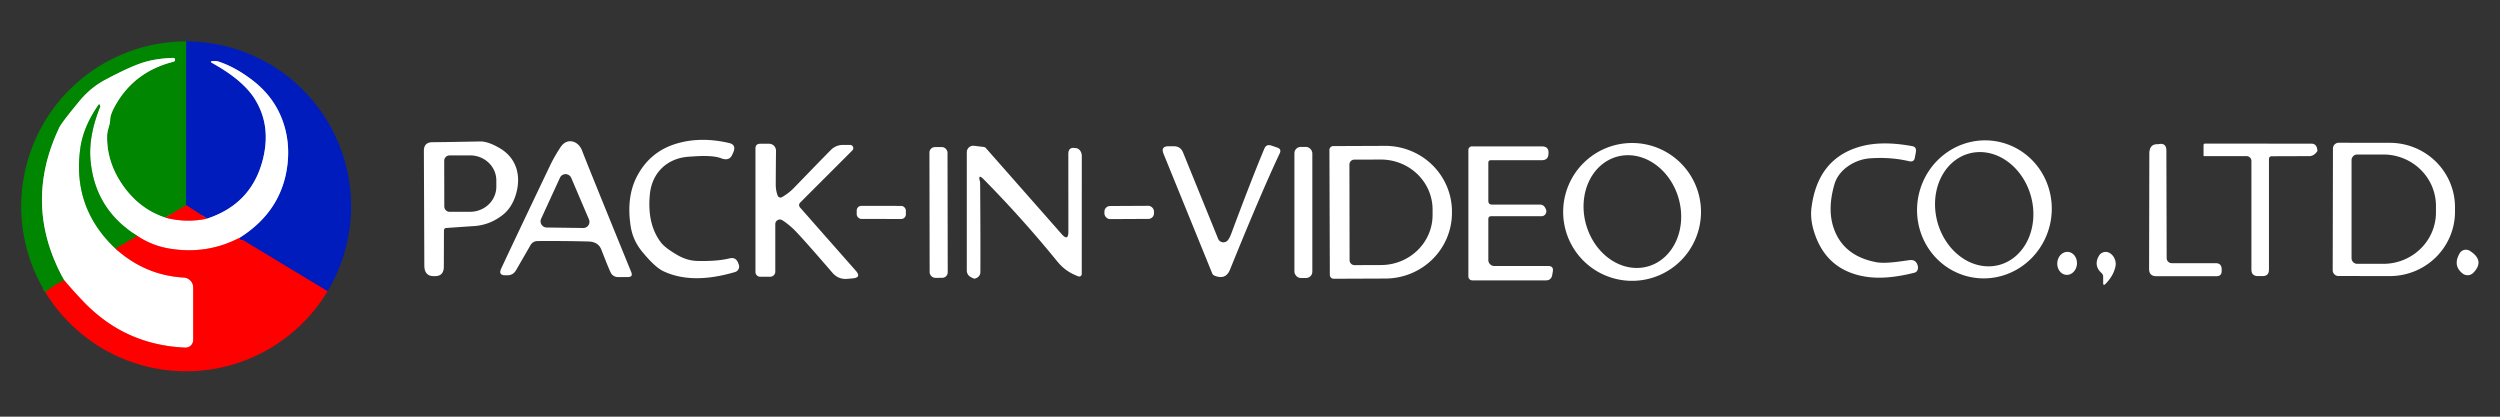 <?xml version="1.0" encoding="UTF-8" standalone="no"?>
<!DOCTYPE svg PUBLIC "-//W3C//DTD SVG 1.1//EN" "http://www.w3.org/Graphics/SVG/1.1/DTD/svg11.dtd">
<svg xmlns="http://www.w3.org/2000/svg" version="1.1" viewBox="0.00 0.00 600.00 100.00">
<rect x="0.00" y="0.00" width="600.00" height="100.00" fill="#333333" stroke="none"/>
<g stroke-width="2.00" fill="none" stroke-linecap="butt">
<path stroke="#00515e" vector-effect="non-scaling-stroke" d="
  M 44.69 9.94
  L 44.67 49.24"
/>
<path stroke="#804300" vector-effect="non-scaling-stroke" d="
  M 44.67 49.24
  L 39.70 52.24"
/>
<path stroke="#80c380" vector-effect="non-scaling-stroke" d="
  M 39.70 52.24
  Q 33.42 50.18 29.40 44.36
  Q 25.56 38.79 25.71 32.53
  C 25.75 31.19 26.39 30.09 26.44 28.70
  Q 26.49 27.55 27.33 25.95
  Q 31.87 17.27 41.62 14.82
  Q 41.82 14.77 41.91 14.64
  Q 42.00 14.51 42.01 14.36
  Q 42.02 13.88 41.54 13.90
  Q 37.16 14.04 33.91 15.15
  Q 30.71 16.24 25.19 19.19
  Q 21.75 21.03 19.11 24.21
  Q 14.80 29.42 14.27 30.54
  Q 5.34 49.23 15.43 67.29"
/>
<path stroke="#804300" vector-effect="non-scaling-stroke" d="
  M 15.43 67.29
  Q 12.96 68.33 10.90 70.17"
/>
<path stroke="#800e5e" vector-effect="non-scaling-stroke" d="
  M 78.61 69.90
  L 58.26 57.60
  L 58.19 57.61
  L 57.92 57.65
  Q 57.68 57.68 57.62 57.44
  L 57.52 57.05"
/>
<path stroke="#808ede" vector-effect="non-scaling-stroke" d="
  M 57.52 57.05
  Q 67.11 51.02 68.82 40.69
  Q 69.83 34.55 67.85 29.02
  Q 65.77 23.24 60.61 19.27
  Q 56.54 16.14 52.52 14.80
  Q 51.83 14.57 51.04 14.66
  Q 50.23 14.75 50.95 15.14
  Q 58.36 19.25 61.18 23.81
  Q 65.07 30.08 63.15 38.01
  Q 60.51 48.92 49.69 52.47"
/>
<path stroke="#800e5e" vector-effect="non-scaling-stroke" d="
  M 49.69 52.47
  L 44.67 49.24"
/>
<path stroke="#ff8080" vector-effect="non-scaling-stroke" d="
  M 39.70 52.24
  Q 44.73 53.54 49.69 52.47"
/>
<path stroke="#ff8080" vector-effect="non-scaling-stroke" d="
  M 57.52 57.05
  Q 49.83 61.08 41.01 59.72
  Q 36.59 59.05 32.99 56.64"
/>
<path stroke="#80c380" vector-effect="non-scaling-stroke" d="
  M 32.99 56.64
  Q 22.69 50.25 21.71 38.25
  Q 21.25 32.60 24.02 25.65
  Q 24.07 25.53 24.02 25.41
  L 23.91 25.13
  A 0.13 0.13 0.0 0 0 23.69 25.11
  Q 20.00 30.39 19.29 35.51
  Q 17.27 49.84 27.72 59.66"
/>
<path stroke="#ff8080" vector-effect="non-scaling-stroke" d="
  M 27.72 59.66
  Q 34.79 66.07 44.11 66.61
  A 2.40 2.39 1.6 0 1 46.37 69.00
  L 46.37 81.58
  A 1.85 1.85 0.0 0 1 44.43 83.43
  Q 30.10 82.81 20.19 72.56
  Q 17.74 70.02 15.43 67.29"
/>
<path stroke="#804300" vector-effect="non-scaling-stroke" d="
  M 32.99 56.64
  L 27.72 59.66"
/>
</g>
<path fill="#008600" d="
  M 44.69 9.94
  L 44.67 49.24
  L 39.70 52.24
  Q 33.42 50.18 29.40 44.36
  Q 25.56 38.79 25.71 32.53
  C 25.75 31.19 26.39 30.09 26.44 28.70
  Q 26.49 27.55 27.33 25.95
  Q 31.87 17.27 41.62 14.82
  Q 41.82 14.77 41.91 14.64
  Q 42.00 14.51 42.01 14.36
  Q 42.02 13.88 41.54 13.90
  Q 37.16 14.04 33.91 15.15
  Q 30.71 16.24 25.19 19.19
  Q 21.75 21.03 19.11 24.21
  Q 14.80 29.42 14.27 30.54
  Q 5.34 49.23 15.43 67.29
  Q 12.96 68.33 10.90 70.17
  A 39.63 39.61 30.6 0 1 5.13 47.75
  A 39.73 39.67 -26.4 0 1 12.17 26.93
  A 39.62 39.61 17.4 0 1 44.69 9.94
  Z"
/>
<path fill="#001cbc" d="
  M 78.61 69.90
  L 58.26 57.60
  L 58.19 57.61
  L 57.92 57.65
  Q 57.68 57.68 57.62 57.44
  L 57.52 57.05
  Q 67.11 51.02 68.82 40.69
  Q 69.83 34.55 67.85 29.02
  Q 65.77 23.24 60.61 19.27
  Q 56.54 16.14 52.52 14.80
  Q 51.83 14.57 51.04 14.66
  Q 50.23 14.75 50.95 15.14
  Q 58.36 19.25 61.18 23.81
  Q 65.07 30.08 63.15 38.01
  Q 60.51 48.92 49.69 52.47
  L 44.67 49.24
  L 44.69 9.94
  A 39.66 39.61 59.7 0 1 64.15 15.07
  A 39.57 39.56 -77.3 0 1 84.16 46.75
  A 39.63 39.62 58.5 0 1 78.61 69.90
  Z"
/>
<path fill="#ffffff" d="
  M 39.70 52.24
  Q 44.73 53.54 49.69 52.47
  Q 60.51 48.92 63.15 38.01
  Q 65.07 30.08 61.18 23.81
  Q 58.36 19.25 50.95 15.14
  Q 50.23 14.75 51.04 14.66
  Q 51.83 14.57 52.52 14.80
  Q 56.54 16.14 60.61 19.27
  Q 65.77 23.24 67.85 29.02
  Q 69.83 34.55 68.82 40.69
  Q 67.11 51.02 57.52 57.05
  Q 49.83 61.08 41.01 59.72
  Q 36.59 59.05 32.99 56.64
  Q 22.69 50.25 21.71 38.25
  Q 21.25 32.60 24.02 25.65
  Q 24.07 25.53 24.02 25.41
  L 23.91 25.13
  A 0.13 0.13 0.0 0 0 23.69 25.11
  Q 20.00 30.39 19.29 35.51
  Q 17.27 49.84 27.72 59.66
  Q 34.79 66.07 44.11 66.61
  A 2.40 2.39 1.6 0 1 46.37 69.00
  L 46.37 81.58
  A 1.85 1.85 0.0 0 1 44.43 83.43
  Q 30.10 82.81 20.19 72.56
  Q 17.74 70.02 15.43 67.29
  Q 5.34 49.23 14.27 30.54
  Q 14.80 29.42 19.11 24.21
  Q 21.75 21.03 25.19 19.19
  Q 30.71 16.24 33.91 15.15
  Q 37.16 14.04 41.54 13.90
  Q 42.02 13.88 42.01 14.36
  Q 42.00 14.51 41.91 14.64
  Q 41.82 14.77 41.62 14.82
  Q 31.87 17.27 27.33 25.95
  Q 26.49 27.55 26.44 28.70
  C 26.39 30.09 25.75 31.19 25.71 32.53
  Q 25.56 38.79 29.40 44.36
  Q 33.42 50.18 39.70 52.24
  Z"
/>
<path fill="#008600" d="
  M 32.99 56.64
  L 27.72 59.66
  Q 17.27 49.84 19.29 35.51
  Q 20.00 30.39 23.69 25.11
  A 0.13 0.13 0.0 0 1 23.91 25.13
  L 24.02 25.41
  Q 24.07 25.53 24.02 25.65
  Q 21.25 32.60 21.71 38.25
  Q 22.69 50.25 32.99 56.64
  Z"
/>
<path fill="#ffffff" d="
  M 165.33 37.61
  C 160.20 37.93 156.51 41.39 155.98 46.53
  Q 155.24 53.73 158.61 58.17
  Q 159.62 59.51 162.68 61.27
  Q 164.90 62.54 167.24 62.62
  Q 172.05 62.76 175.10 62.01
  Q 176.56 61.65 177.13 63.04
  L 177.29 63.45
  A 1.37 1.37 0.0 0 1 176.41 65.29
  Q 166.08 68.34 159.21 65.09
  Q 157.18 64.13 154.11 60.39
  Q 151.89 57.70 151.36 54.29
  Q 150.24 47.05 153.07 41.96
  Q 156.18 36.33 162.29 34.49
  Q 168.13 32.72 175.01 34.33
  Q 176.80 34.75 175.96 36.64
  L 175.75 37.11
  Q 175.03 38.74 173.09 37.99
  C 170.94 37.16 167.28 37.48 165.33 37.61
  Z"
/>
<path fill="#ffffff" d="
  M 472.898 66.486
  A 16.58 16.15 101.7 0 1 460.446 46.975
  A 16.58 16.15 101.7 0 1 479.622 34.014
  A 16.58 16.15 101.7 0 1 492.074 53.525
  A 16.58 16.15 101.7 0 1 472.898 66.486
  Z
  M 479.818 63.582
  A 13.85 11.64 74.9 0 0 487.448 47.178
  A 13.85 11.64 74.9 0 0 472.602 36.838
  A 13.85 11.64 74.9 0 0 464.972 53.242
  A 13.85 11.64 74.9 0 0 479.818 63.582
  Z"
/>
<path fill="#ffffff" d="
  M 129.02 57.85
  A 1.96 1.94 14.9 0 0 127.33 58.82
  L 123.85 64.85
  Q 123.15 66.07 121.74 66.07
  L 121.30 66.07
  Q 119.54 66.07 120.28 64.47
  Q 123.12 58.37 131.98 39.80
  Q 133.04 37.58 134.54 35.31
  C 136.10 32.94 138.79 33.79 139.68 36.10
  Q 140.93 39.40 151.50 65.31
  Q 151.98 66.49 150.70 66.49
  L 148.27 66.49
  A 1.89 1.88 76.8 0 1 146.58 65.44
  Q 146.01 64.28 144.33 59.93
  Q 143.59 58.02 141.22 57.96
  Q 136.03 57.81 129.02 57.85
  Z
  M 129.87 52.50
  A 1.48 1.48 0.0 0 0 131.19 54.60
  L 139.97 54.72
  A 1.48 1.48 0.0 0 0 141.35 52.66
  L 137.10 42.70
  A 1.48 1.48 0.0 0 0 134.39 42.66
  L 129.87 52.50
  Z"
/>
<path fill="#ffffff" d="
  M 106.55 55.34
  L 106.52 64.00
  Q 106.51 66.35 104.24 66.27
  Q 104.20 66.27 104.14 66.27
  Q 101.85 66.30 101.84 63.72
  L 101.73 36.22
  Q 101.72 34.14 103.79 34.13
  Q 106.95 34.11 115.24 33.95
  Q 117.17 33.91 120.05 35.63
  C 123.85 37.90 125.07 41.94 123.94 46.22
  Q 123.01 49.74 120.63 51.60
  Q 117.36 54.16 113.27 54.29
  Q 113.25 54.29 107.15 54.71
  Q 106.55 54.75 106.55 55.34
  Z
  M 106.61 38.59
  L 106.63 49.55
  A 1.29 1.29 0.0 0 0 107.92 50.84
  L 112.83 50.83
  A 6.30 6.01 -0.1 0 0 119.12 44.81
  L 119.12 43.29
  A 6.30 6.01 -0.1 0 0 112.81 37.29
  L 107.90 37.30
  A 1.29 1.29 0.0 0 0 106.61 38.59
  Z"
/>
<path fill="#ffffff" d="
  M 408.24 50.86
  A 16.54 16.54 0.0 0 1 391.70 67.40
  A 16.54 16.54 0.0 0 1 375.16 50.86
  A 16.54 16.54 0.0 0 1 391.70 34.32
  A 16.54 16.54 0.0 0 1 408.24 50.86
  Z
  M 395.541 63.93
  A 13.68 11.54 74.0 0 0 402.863 47.599
  A 13.68 11.54 74.0 0 0 387.999 37.63
  A 13.68 11.54 74.0 0 0 380.677 53.961
  A 13.68 11.54 74.0 0 0 395.541 63.93
  Z"
/>
<path fill="#ffffff" d="
  M 559.91 35.63
  A 1.38 1.38 0.0 0 1 561.29 34.26
  L 573.59 34.28
  A 15.64 15.45 0.1 0 1 589.20 49.76
  L 589.20 50.84
  A 15.64 15.45 0.1 0 1 573.53 66.26
  L 561.23 66.24
  A 1.38 1.38 0.0 0 1 559.85 64.85
  L 559.91 35.63
  Z
  M 564.37 38.45
  L 564.37 61.95
  A 1.37 1.37 0.0 0 0 565.74 63.32
  L 572.00 63.32
  A 12.63 12.34 -0.0 0 0 584.63 50.98
  L 584.63 49.42
  A 12.63 12.34 0.0 0 0 572.00 37.08
  L 565.74 37.08
  A 1.37 1.37 0.0 0 0 564.37 38.45
  Z"
/>
<path fill="#ffffff" d="
  M 192.12 48.54
  Q 191.47 49.19 192.08 49.88
  L 205.40 64.99
  Q 206.82 66.60 204.68 66.81
  L 203.44 66.92
  Q 201.23 67.14 199.77 65.45
  Q 191.65 56.03 190.13 54.69
  Q 188.72 53.44 187.74 52.85
  A 1.10 1.09 -74.2 0 0 186.07 53.79
  L 186.07 65.19
  A 1.24 1.23 0.0 0 1 184.83 66.42
  L 182.46 66.42
  A 1.15 1.14 -0.0 0 1 181.31 65.28
  L 181.31 35.66
  Q 181.31 34.50 182.46 34.50
  L 184.58 34.50
  A 1.66 1.66 0.0 0 1 186.24 36.18
  Q 186.18 42.60 186.18 44.24
  Q 186.17 45.72 186.65 46.96
  A 0.72 0.71 -25.5 0 0 187.67 47.32
  Q 189.30 46.38 190.57 45.07
  Q 198.01 37.38 199.41 35.99
  Q 200.64 34.78 202.36 34.78
  L 204.03 34.78
  A 0.77 0.77 0.0 0 1 204.57 36.09
  L 192.12 48.54
  Z"
/>
<path fill="#ffffff" d="
  M 440.28 44.18
  Q 438.47 50.35 440.18 55.01
  Q 442.54 61.46 450.31 62.93
  C 452.59 63.36 456.40 62.67 458.31 62.43
  Q 459.80 62.24 460.23 63.68
  Q 460.48 64.51 460.03 65.10
  A 0.98 0.93 -76.9 0 1 459.53 65.43
  Q 452.66 67.19 447.75 66.40
  Q 438.22 64.87 435.35 55.54
  Q 434.41 52.49 434.76 49.82
  Q 436.26 38.04 446.48 35.17
  Q 451.65 33.72 458.96 35.08
  Q 460.04 35.28 459.80 36.55
  L 459.55 37.90
  Q 459.35 38.97 458.12 38.68
  Q 453.76 37.65 448.78 38.00
  C 445.25 38.25 441.34 40.60 440.28 44.18
  Z"
/>
<path fill="#ffffff" d="
  M 521.22 63.16
  L 531.73 63.16
  Q 533.20 63.16 533.20 64.64
  L 533.20 65.03
  Q 533.20 66.29 531.95 66.29
  L 517.53 66.29
  Q 515.78 66.29 515.78 64.53
  L 515.84 36.89
  Q 515.85 34.52 517.89 34.61
  Q 517.95 34.61 517.98 34.61
  Q 519.93 34.18 519.93 36.15
  L 520.00 61.95
  A 1.22 1.21 0.0 0 0 521.22 63.16
  Z"
/>
<path fill="#ffffff" d="
  M 545.18 37.50
  A 0.64 0.63 90.0 0 0 544.55 38.14
  L 544.55 64.72
  Q 544.55 66.26 543.01 66.26
  L 541.91 66.26
  Q 540.34 66.26 540.34 64.69
  L 540.34 38.64
  A 1.17 1.17 0.0 0 0 539.17 37.47
  L 529.02 37.47
  Q 528.85 37.47 528.85 37.30
  L 528.85 34.81
  A 0.35 0.35 0.0 0 1 529.20 34.46
  L 554.73 34.48
  Q 556.08 34.48 556.17 36.16
  Q 556.18 36.23 556.14 36.30
  A 2.58 1.92 -68.7 0 1 554.28 37.47
  L 545.18 37.50
  Z"
/>
<rect fill="#ffffff" x="-2.17" y="-15.69" transform="translate(225.26,50.99) rotate(-0.1)" width="4.34" height="31.38" rx="1.32"/>
<path fill="#ffffff" d="
  M 235.21 43.63
  Q 235.23 43.71 235.24 44.75
  Q 235.33 57.43 235.29 65.39
  A 1.74 1.48 -7.4 0 1 233.94 66.87
  Q 233.69 66.92 232.86 66.42
  A 1.74 1.71 -74.7 0 1 232.03 64.94
  L 232.03 36.53
  A 1.55 1.54 -86.7 0 1 233.75 34.99
  L 236.11 35.27
  A 0.78 0.73 71.1 0 1 236.60 35.53
  L 254.79 56.17
  Q 256.42 58.01 256.41 55.55
  L 256.40 36.99
  Q 256.40 35.27 257.97 35.53
  Q 258.03 35.54 258.05 35.54
  A 1.88 1.51 88.9 0 1 259.63 37.44
  L 259.62 65.76
  A 0.61 0.61 0.0 0 1 258.79 66.33
  C 256.64 65.48 255.26 64.59 253.62 62.59
  Q 245.24 52.31 236.14 43.09
  Q 234.60 41.52 235.21 43.63
  Z"
/>
<path fill="#ffffff" d="
  M 294.69 57.64
  Q 295.13 57.09 295.51 56.06
  Q 300.43 42.85 303.46 35.64
  Q 303.93 34.53 305.13 34.94
  L 306.52 35.41
  Q 307.62 35.78 307.14 36.79
  Q 302.62 46.38 295.20 64.71
  Q 294.16 67.28 291.45 66.14
  Q 291.08 65.98 290.93 65.61
  L 279.25 36.91
  Q 278.52 35.10 280.47 35.10
  L 281.72 35.10
  Q 283.32 35.10 283.93 36.59
  L 292.35 57.31
  A 1.37 1.37 0.0 0 0 294.69 57.64
  Z"
/>
<path fill="#ffffff" d="
  M 319.06 35.99
  A 0.93 0.93 0.0 0 1 319.98 35.06
  L 332.41 35.01
  A 16.00 15.77 -0.2 0 1 348.47 50.73
  L 348.47 51.03
  A 16.00 15.77 -0.2 0 1 332.53 66.85
  L 320.10 66.90
  A 0.93 0.93 0.0 0 1 319.16 65.97
  L 319.06 35.99
  Z
  M 323.86 39.49
  L 323.90 62.45
  A 1.18 1.18 0.0 0 0 325.08 63.63
  L 331.44 63.61
  A 12.40 12.01 -0.1 0 0 343.82 51.58
  L 343.82 50.28
  A 12.40 12.01 -0.1 0 0 331.40 38.29
  L 325.04 38.31
  A 1.18 1.18 0.0 0 0 323.86 39.49
  Z"
/>
<path fill="#ffffff" d="
  M 357.20 39.07
  L 357.20 48.22
  Q 357.20 49.10 358.09 49.10
  L 369.55 49.10
  Q 370.45 49.10 370.86 49.90
  Q 370.97 50.12 371.04 50.29
  A 1.17 1.16 79.1 0 1 369.96 51.89
  L 357.91 51.89
  Q 357.20 51.89 357.20 52.60
  L 357.20 62.40
  A 1.45 1.44 0.0 0 0 358.65 63.84
  L 371.58 63.84
  Q 372.89 63.84 372.68 65.13
  L 372.55 65.92
  Q 372.32 67.29 371.03 67.29
  L 353.36 67.29
  A 0.95 0.94 -0.0 0 1 352.41 66.35
  L 352.41 35.99
  A 0.86 0.86 0.0 0 1 353.27 35.13
  L 370.01 35.13
  Q 371.75 35.13 371.64 36.78
  Q 371.63 36.88 371.63 36.91
  Q 371.60 38.45 370.00 38.45
  L 357.81 38.45
  Q 357.20 38.45 357.20 39.07
  Z"
/>
<rect fill="#ffffff" x="310.66" y="35.26" width="4.30" height="31.46" rx="1.51"/>
<path fill="#ff0000" d="
  M 44.67 49.24
  L 49.69 52.47
  Q 44.73 53.54 39.70 52.24
  L 44.67 49.24
  Z"
/>
<rect fill="#ffffff" x="-5.90" y="-1.57" transform="translate(211.51,50.98) rotate(0.1)" width="11.80" height="3.14" rx="1.11"/>
<rect fill="#ffffff" x="-5.95" y="-1.57" transform="translate(271.01,50.99) rotate(-0.3)" width="11.90" height="3.14" rx="1.34"/>
<path fill="#ff0000" d="
  M 32.99 56.64
  Q 36.59 59.05 41.01 59.72
  Q 49.83 61.08 57.52 57.05
  L 57.62 57.44
  Q 57.68 57.68 57.92 57.65
  L 58.19 57.61
  L 58.26 57.60
  L 78.61 69.90
  A 39.62 39.59 12.7 0 1 48.51 88.92
  A 39.61 39.59 71.5 0 1 10.90 70.17
  Q 12.96 68.33 15.43 67.29
  Q 17.74 70.02 20.19 72.56
  Q 30.10 82.81 44.43 83.43
  A 1.85 1.85 0.0 0 0 46.37 81.58
  L 46.37 69.00
  A 2.40 2.39 1.6 0 0 44.11 66.61
  Q 34.79 66.07 27.72 59.66
  L 32.99 56.64
  Z"
/>
<path fill="#ffffff" d="
  M 593.59 65.48
  A 1.93 1.93 0.0 0 1 591.02 65.64
  Q 588.62 63.74 590.30 60.82
  A 1.76 1.75 31.0 0 1 592.77 60.21
  Q 596.45 62.55 593.59 65.48
  Z"
/>
<ellipse fill="#ffffff" cx="0.00" cy="0.00" transform="translate(496.11,63.21) rotate(94.3)" rx="2.77" ry="2.37"/>
<path fill="#ffffff" d="
  M 504.37 65.53
  Q 502.40 63.75 503.74 61.40
  A 1.87 1.86 -61.7 0 1 506.20 60.66
  C 507.36 61.25 507.98 62.68 507.71 63.95
  Q 507.20 66.33 505.16 68.29
  A 0.24 0.24 0.0 0 1 504.76 68.12
  L 504.76 66.41
  Q 504.76 65.88 504.37 65.53
  Z"
/>
</svg>
